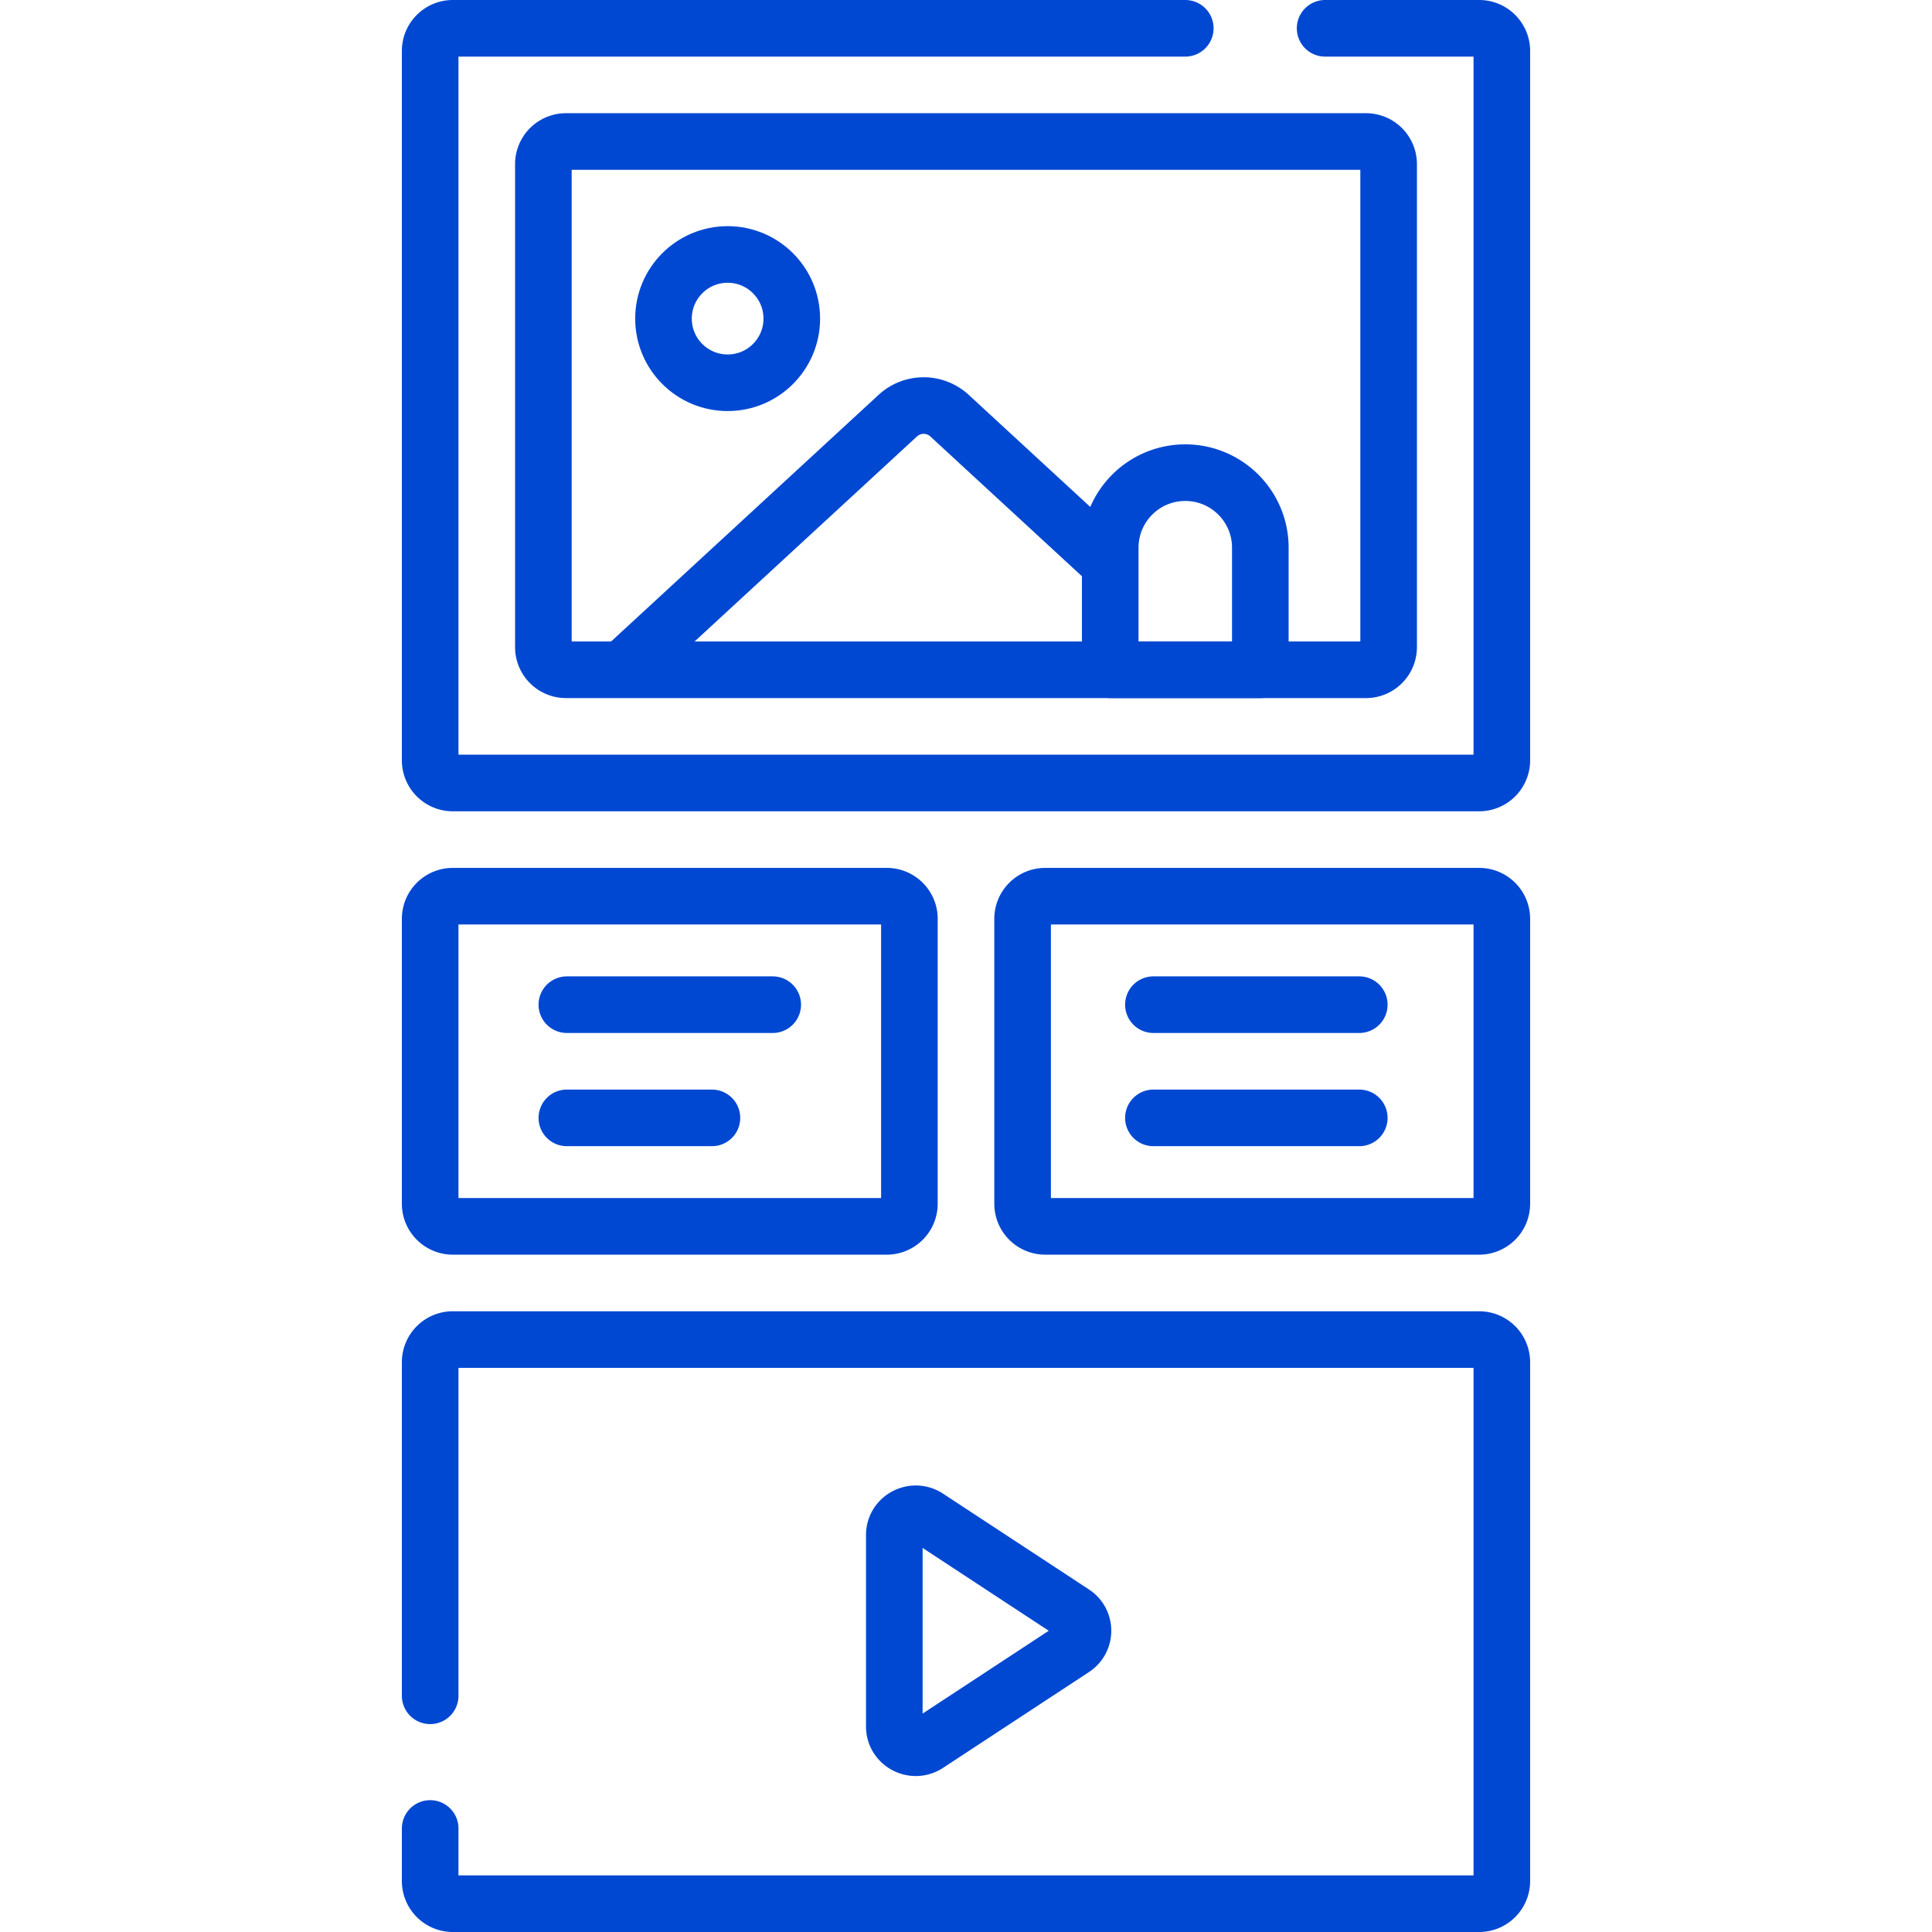 <svg xmlns="http://www.w3.org/2000/svg" version="1.1" xmlns:xlink="http://www.w3.org/1999/xlink" width="512" height="512" x="0" y="0" viewBox="0 0 512 512" style="enable-background:new 0 0 512 512" xml:space="preserve" class=""><g><path d="M305.667 266.25h54.555M305.667 296.25h54.555M150.222 266.25h54.556M150.222 296.25h38.445M235 325H120a6 6 0 0 1-6-6v-75.5a6 6 0 0 1 6-6h115a6 6 0 0 1 6 6V319a6 6 0 0 1-6 6zM392 325H277a6 6 0 0 1-6-6v-75.5a6 6 0 0 1 6-6h115a6 6 0 0 1 6 6V319a6 6 0 0 1-6 6zM351.172 7.5H392a6 6 0 0 1 6 6v188a6 6 0 0 1-6 6H120a6 6 0 0 1-6-6v-188a6 6 0 0 1 6-6h194.111" style="stroke-width:15;stroke-linecap:round;stroke-linejoin:round;stroke-miterlimit:10;" fill="none" stroke="#0048d2" stroke-width="15" stroke-linecap="round" stroke-linejoin="round" stroke-miterlimit="10" data-original="#000000" opacity="1"></path><path d="M144 171.5v-128a6 6 0 0 1 6-6h212a6 6 0 0 1 6 6v128a6 6 0 0 1-6 6H150a6 6 0 0 1-6-6zM114 449.401V361a6 6 0 0 1 6-6h272a6 6 0 0 1 6 6v137.5a6 6 0 0 1-6 6H120a6 6 0 0 1-6-6v-13.936" style="stroke-width:15;stroke-linecap:round;stroke-linejoin:round;stroke-miterlimit:10;" fill="none" stroke="#0048d2" stroke-width="15" stroke-linecap="round" stroke-linejoin="round" stroke-miterlimit="10" data-original="#000000" opacity="1"></path><circle cx="192.833" cy="84.435" r="17" style="stroke-width:15;stroke-linecap:round;stroke-linejoin:round;stroke-miterlimit:10;" fill="none" stroke="#0048d2" stroke-width="15" stroke-linecap="round" stroke-linejoin="round" stroke-miterlimit="10" data-original="#000000" opacity="1"></circle><path d="m293.527 148.777-41.892-38.622a10.117 10.117 0 0 0-13.714 0l-72.82 67.135M334 177.5h-39.778v-32.351c0-10.984 8.905-19.889 19.889-19.889h0c10.984 0 19.889 8.905 19.889 19.889V177.5zM237 457.539V406.8c0-4.484 5.045-7.163 8.821-4.684l38.639 25.37c3.386 2.223 3.386 7.144 0 9.368l-38.639 25.37c-3.776 2.478-8.821-.201-8.821-4.685z" style="stroke-width:15;stroke-linecap:round;stroke-linejoin:round;stroke-miterlimit:10;" fill="none" stroke="#0048d2" stroke-width="15" stroke-linecap="round" stroke-linejoin="round" stroke-miterlimit="10" data-original="#000000" opacity="1"></path></g></svg>
